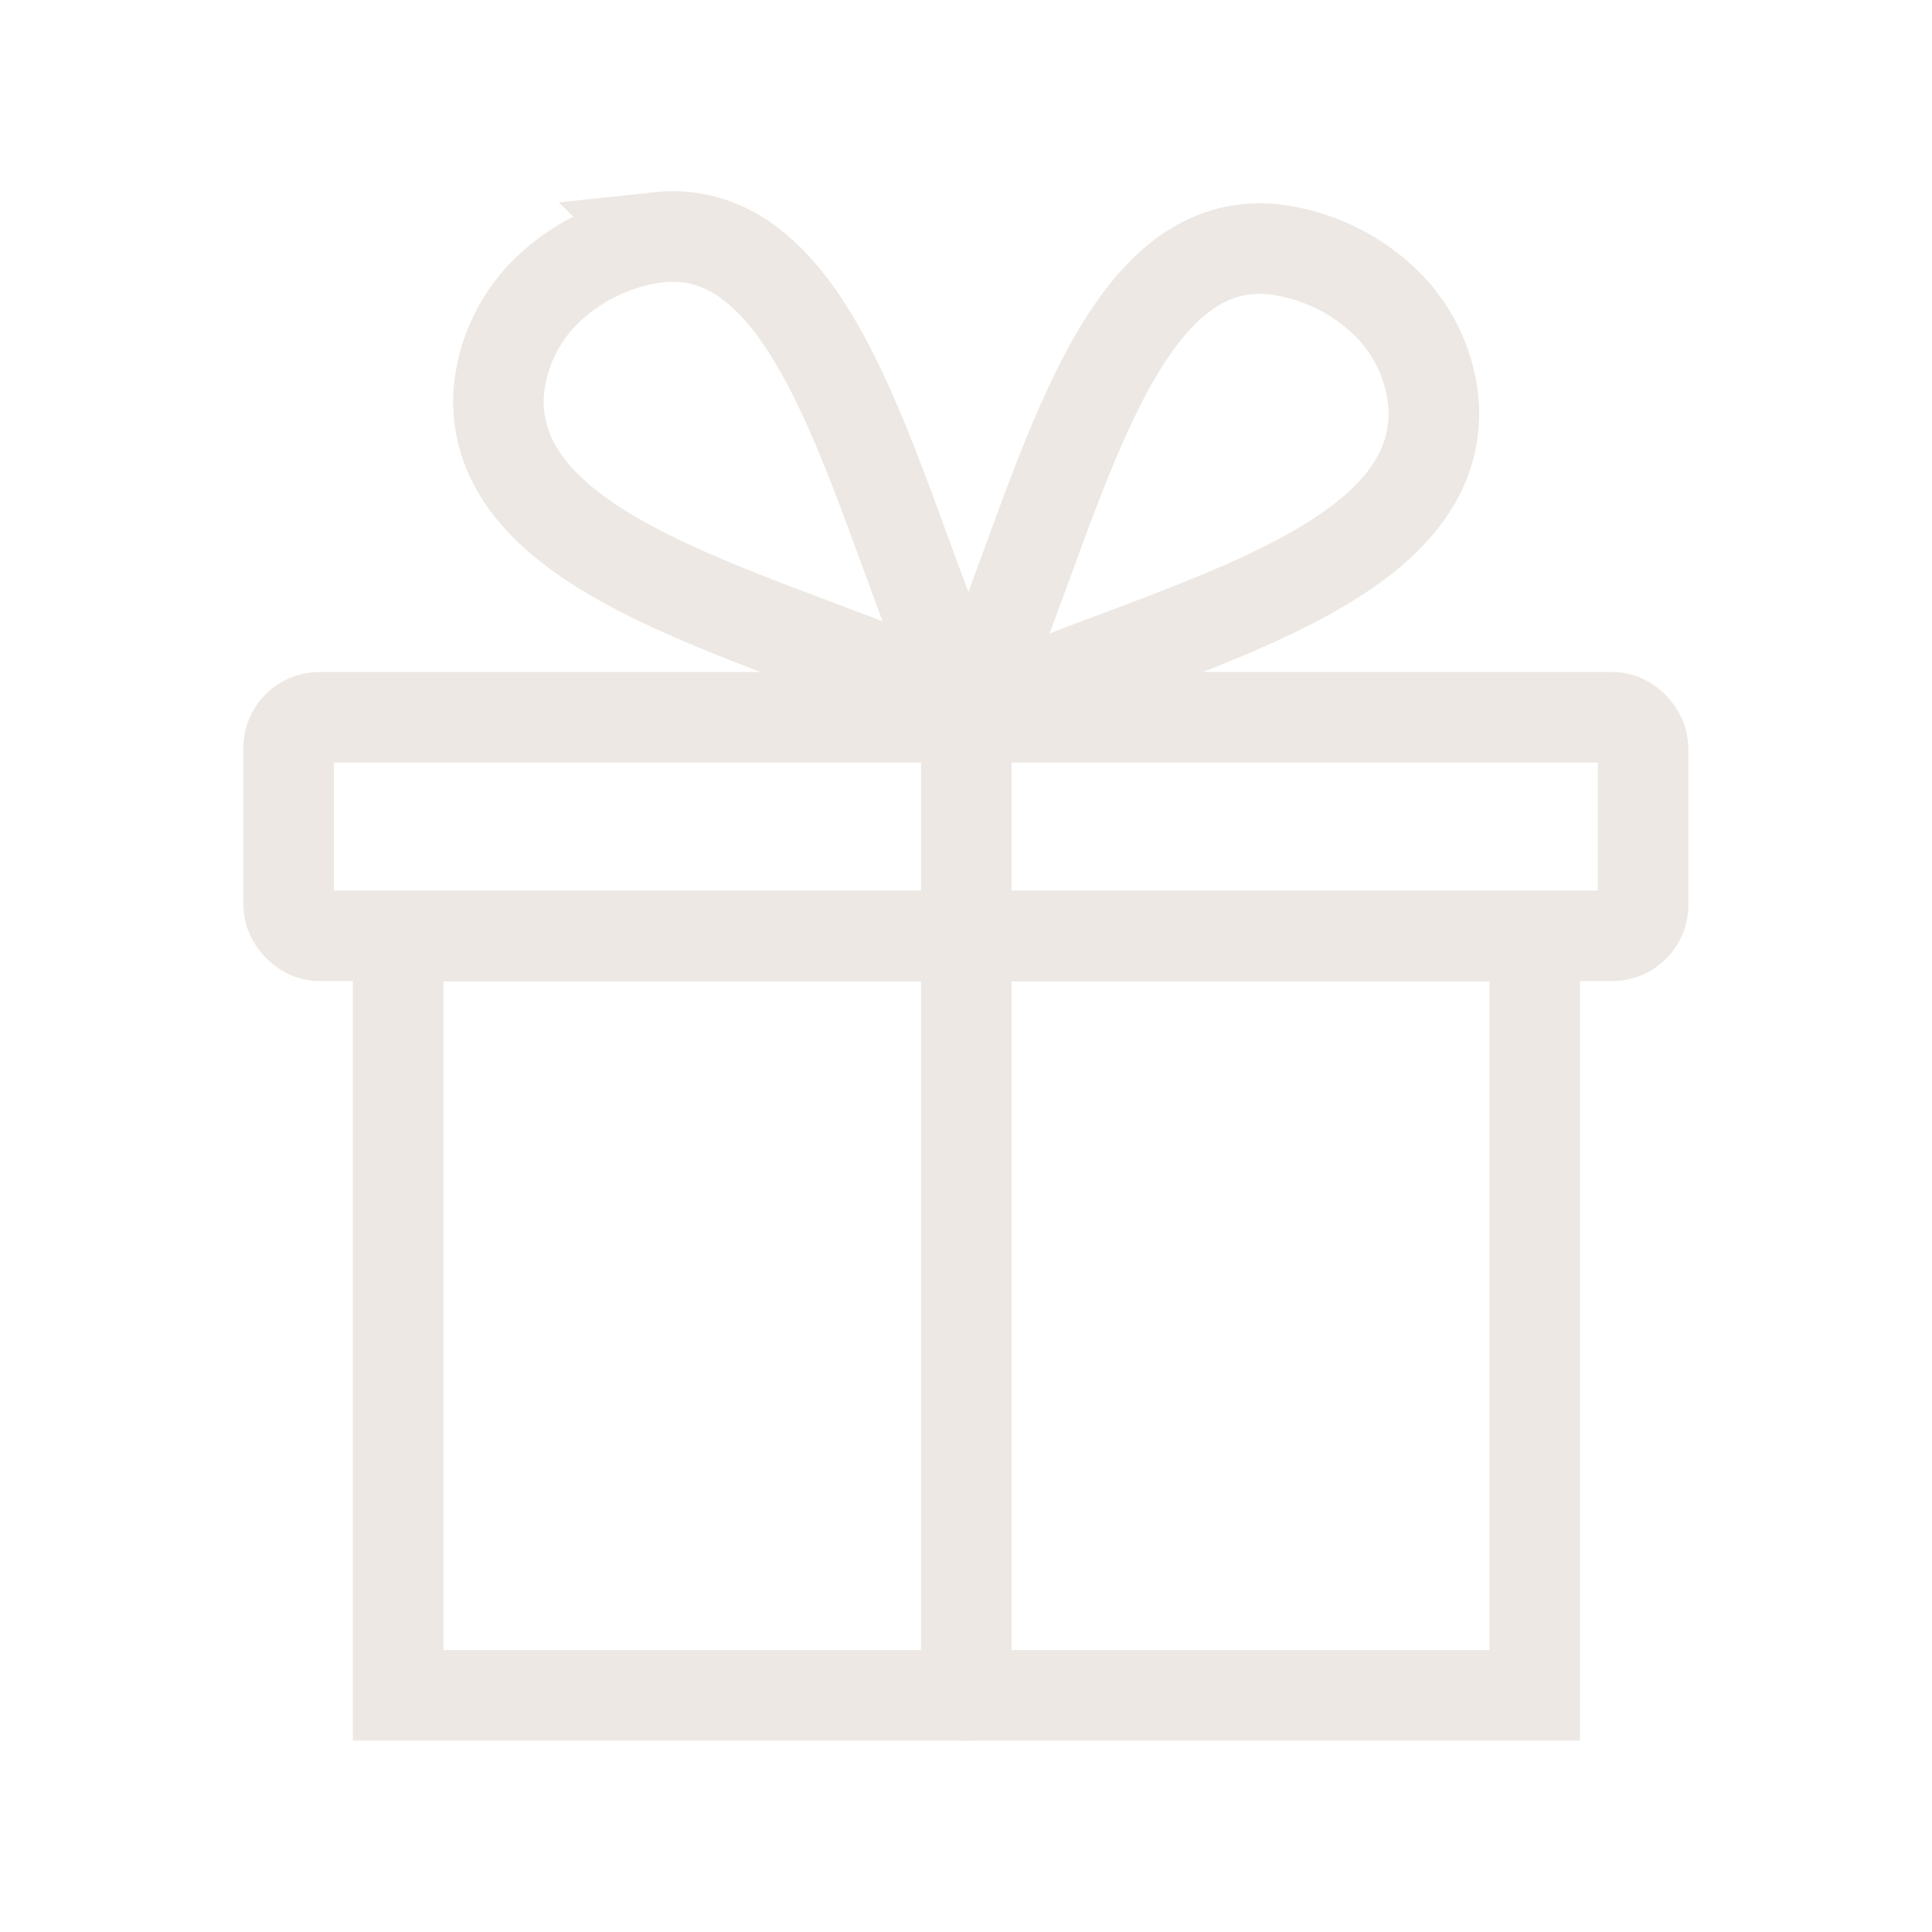 <svg viewBox="0 0 800 800" version="1.1" xmlns="http://www.w3.org/2000/svg" id="Layer_1">
  
  <defs>
    <style>
      .st0 {
        fill: none;
        stroke: #ede8e3;
        stroke-linecap: round;
        stroke-miterlimit: 50;
        stroke-width: 37.5px;
      }
    </style>
  </defs>
  <rect height="314.37" width="470.63" y="387.63" x="164.87" class="st0"></rect>
  <rect ry="12.75" rx="12.75" height="90.5" width="560.87" y="297" x="119.5" class="st0"></rect>
  <path d="M571.62,123.25c-12.26-10.95-27.56-17.93-43.87-20-66.13-7.13-88.5,101.5-121.25,179.13-1.28,3.2.28,6.84,3.48,8.12,1.49.6,3.15.6,4.65,0,77.13-32.75,180.75-55.87,179.12-121.12-.9-17.72-8.87-34.33-22.13-46.13Z" class="st0"></path>
  <path d="M272.38,98.25c-16.28,2.05-31.55,9.03-43.75,20-13.28,11.79-21.29,28.4-22.25,46.12-1.62,65.25,102,88.37,179.12,121.13,3.2,1.28,6.84-.28,8.12-3.48.6-1.49.6-3.15,0-4.65-32.75-77.38-55.12-186.25-121.25-179.13Z" class="st0"></path>
  <line y2="702" x2="400.12" y1="292" x1="400.12" class="st0"></line>
</svg>